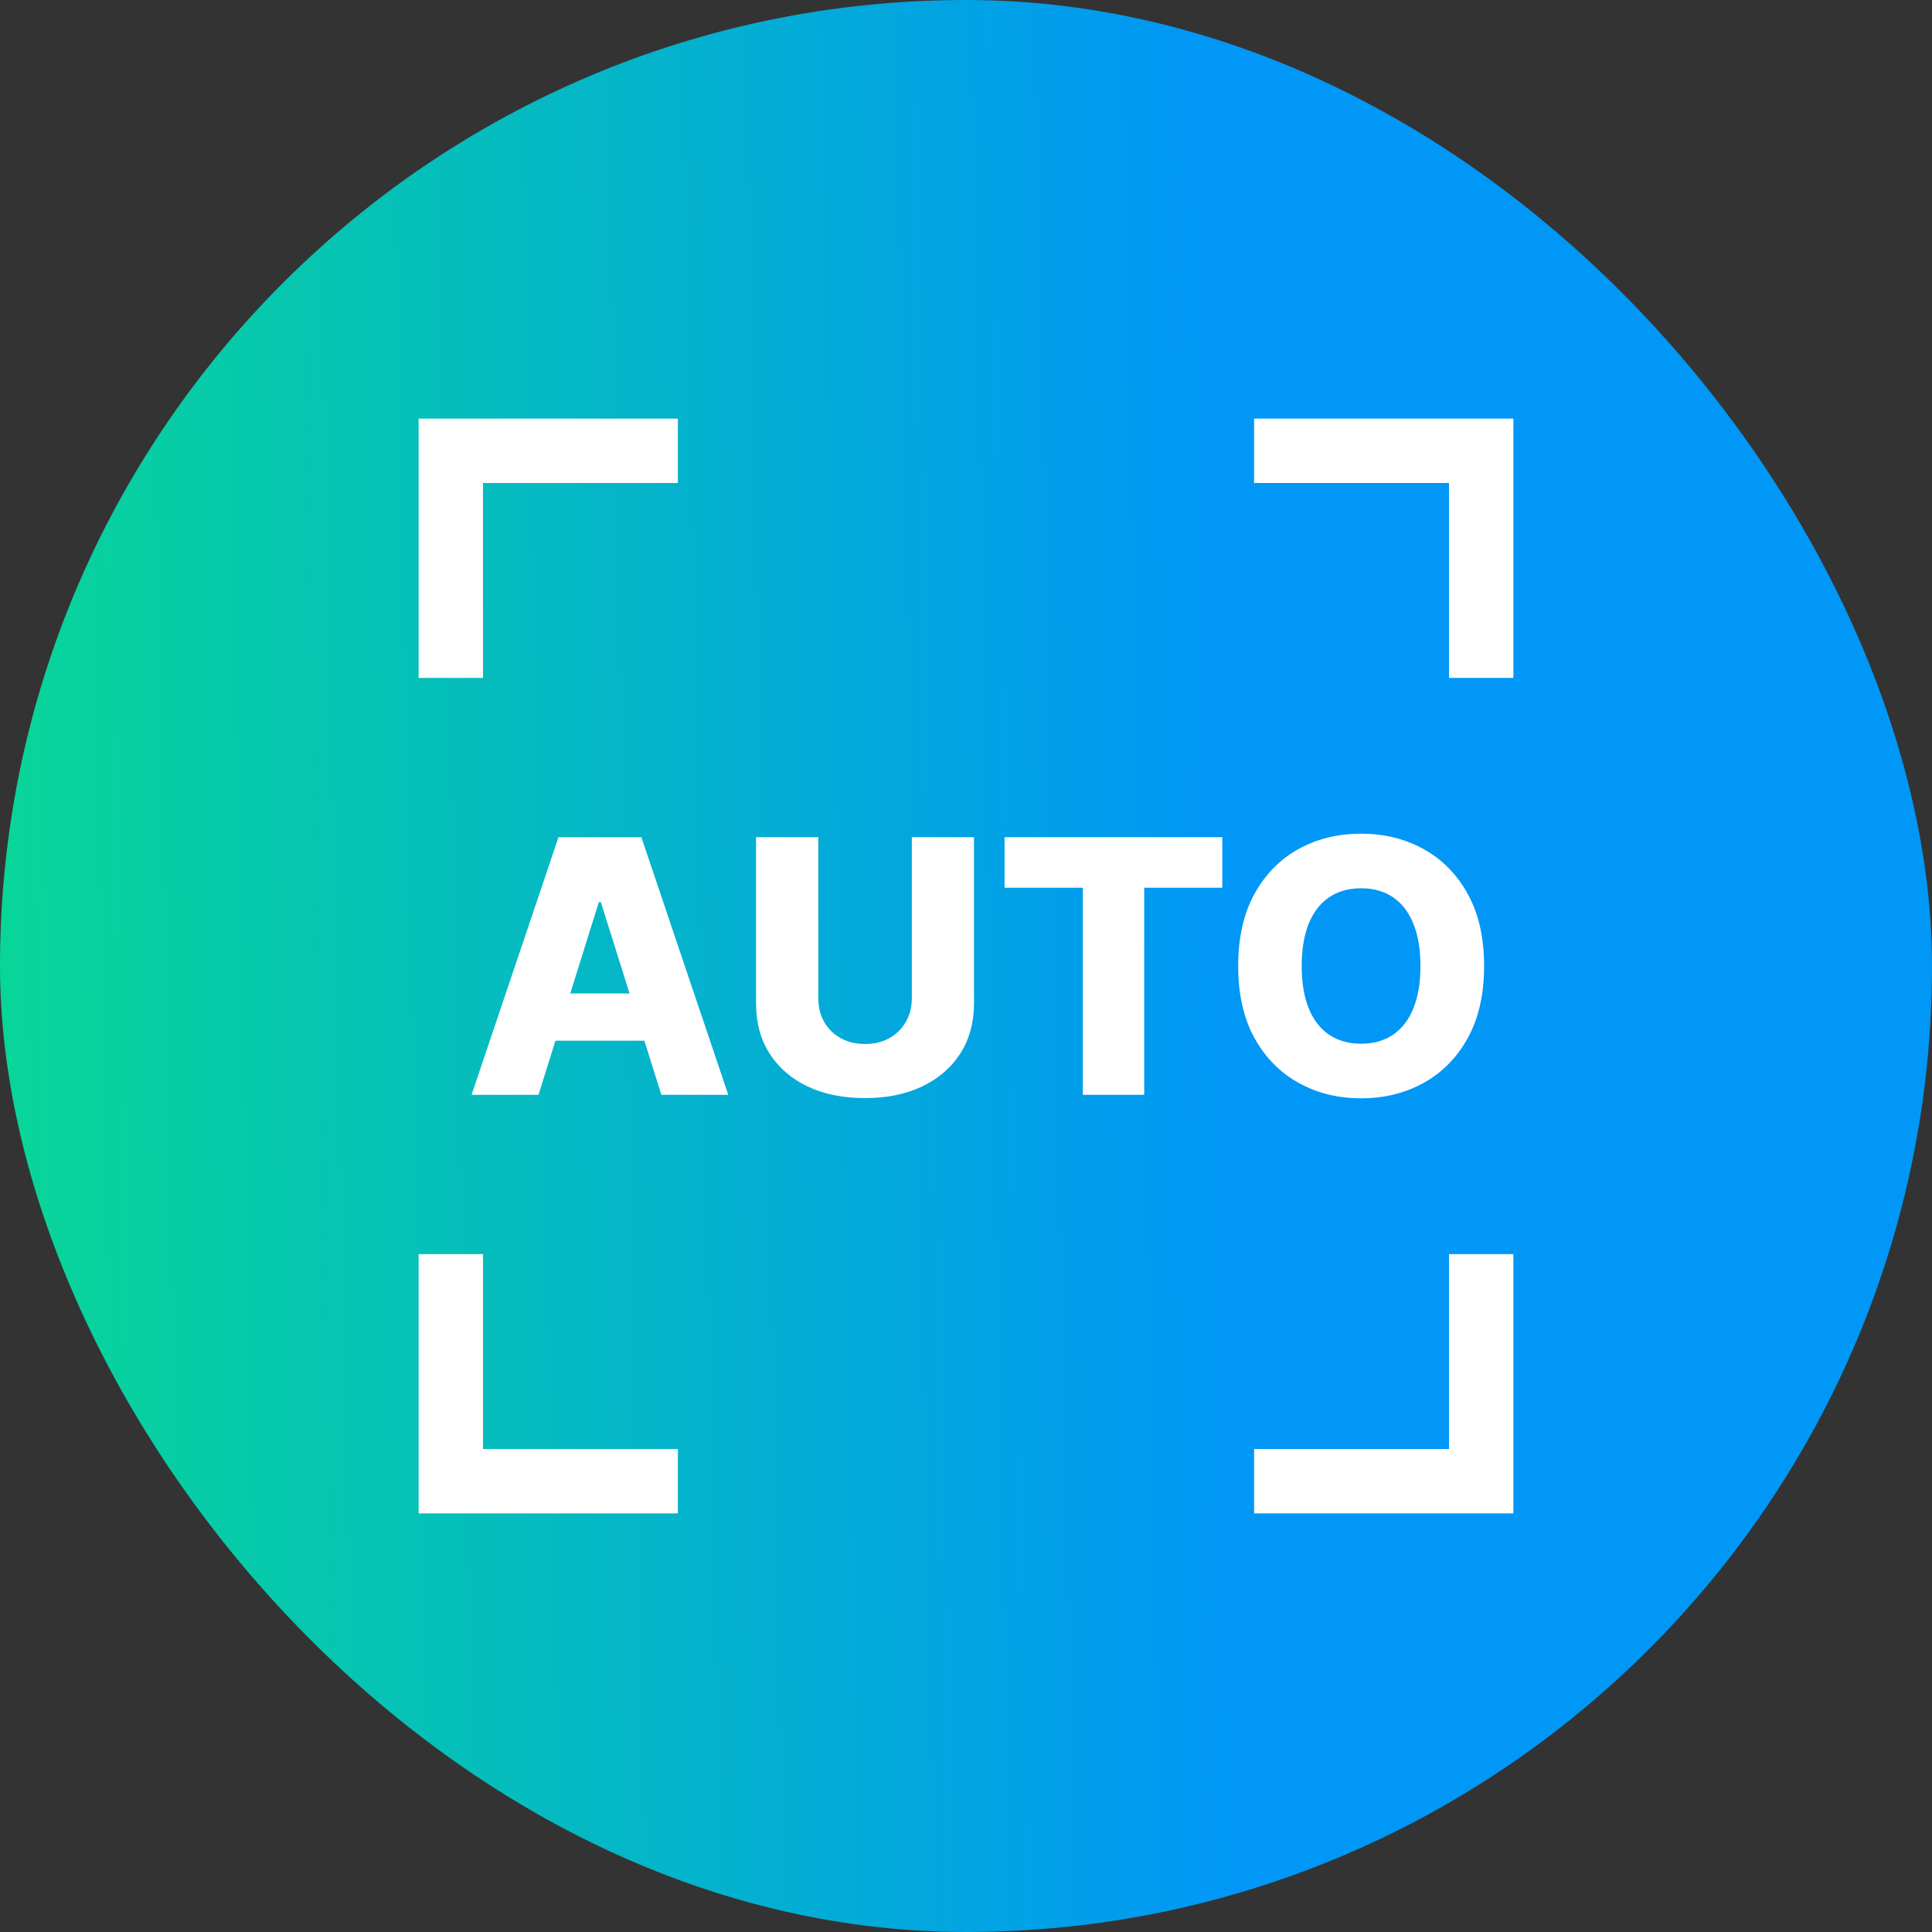 <svg width="60" height="60" viewBox="0 0 60 60" fill="none" xmlns="http://www.w3.org/2000/svg">
<rect x="0" y="0" width="60" height="60" fill="#333333" stroke="none"/>
<rect width="60" height="60" rx="30" fill="url(#paint0_linear_2408_48365)"/>
<path d="M16.723 34H14.645L17.344 26H19.918L22.617 34H20.539L18.66 28.016H18.598L16.723 34ZM16.445 30.852H20.789V32.32H16.445V30.852ZM28.318 26H30.248V31.16C30.248 31.756 30.106 32.276 29.822 32.719C29.538 33.159 29.143 33.5 28.635 33.742C28.127 33.982 27.537 34.102 26.865 34.102C26.186 34.102 25.592 33.982 25.084 33.742C24.576 33.5 24.182 33.159 23.9 32.719C23.619 32.276 23.479 31.756 23.479 31.16V26H25.412V30.992C25.412 31.268 25.472 31.514 25.592 31.73C25.714 31.947 25.885 32.116 26.104 32.238C26.322 32.361 26.576 32.422 26.865 32.422C27.154 32.422 27.407 32.361 27.623 32.238C27.842 32.116 28.012 31.947 28.135 31.73C28.257 31.514 28.318 31.268 28.318 30.992V26ZM31.198 27.57V26H37.96V27.57H35.534V34H33.628V27.57H31.198ZM46.09 30C46.09 30.88 45.921 31.626 45.582 32.238C45.243 32.85 44.785 33.315 44.207 33.633C43.632 33.95 42.986 34.109 42.27 34.109C41.551 34.109 40.904 33.949 40.328 33.629C39.753 33.309 39.296 32.844 38.957 32.234C38.621 31.622 38.453 30.878 38.453 30C38.453 29.12 38.621 28.374 38.957 27.762C39.296 27.15 39.753 26.685 40.328 26.367C40.904 26.049 41.551 25.891 42.27 25.891C42.986 25.891 43.632 26.049 44.207 26.367C44.785 26.685 45.243 27.15 45.582 27.762C45.921 28.374 46.09 29.12 46.09 30ZM44.113 30C44.113 29.479 44.039 29.039 43.891 28.68C43.745 28.32 43.534 28.048 43.258 27.863C42.984 27.678 42.655 27.586 42.27 27.586C41.887 27.586 41.557 27.678 41.281 27.863C41.005 28.048 40.793 28.32 40.645 28.68C40.499 29.039 40.426 29.479 40.426 30C40.426 30.521 40.499 30.961 40.645 31.32C40.793 31.68 41.005 31.952 41.281 32.137C41.557 32.322 41.887 32.414 42.27 32.414C42.655 32.414 42.984 32.322 43.258 32.137C43.534 31.952 43.745 31.68 43.891 31.32C44.039 30.961 44.113 30.521 44.113 30Z" fill="white"/>
<path fill-rule="evenodd" clip-rule="evenodd" d="M15 13H21.052V15H15V21.053H13V15V13H15ZM13 38.948V45V47H15H21.052V45H15V38.948H13ZM38.947 47H45H47V45V38.948H45V45H38.947V47ZM47 15V21.053H45V15H38.947V13H45H47V15Z" fill="white"/>
<defs>
<linearGradient id="paint0_linear_2408_48365" x1="37.773" y1="30" x2="-4.26" y2="30.884" gradientUnits="userSpaceOnUse">
<stop stop-color="#0097F6"/>
<stop offset="1" stop-color="#09DD8D"/>
</linearGradient>
</defs>
</svg>
